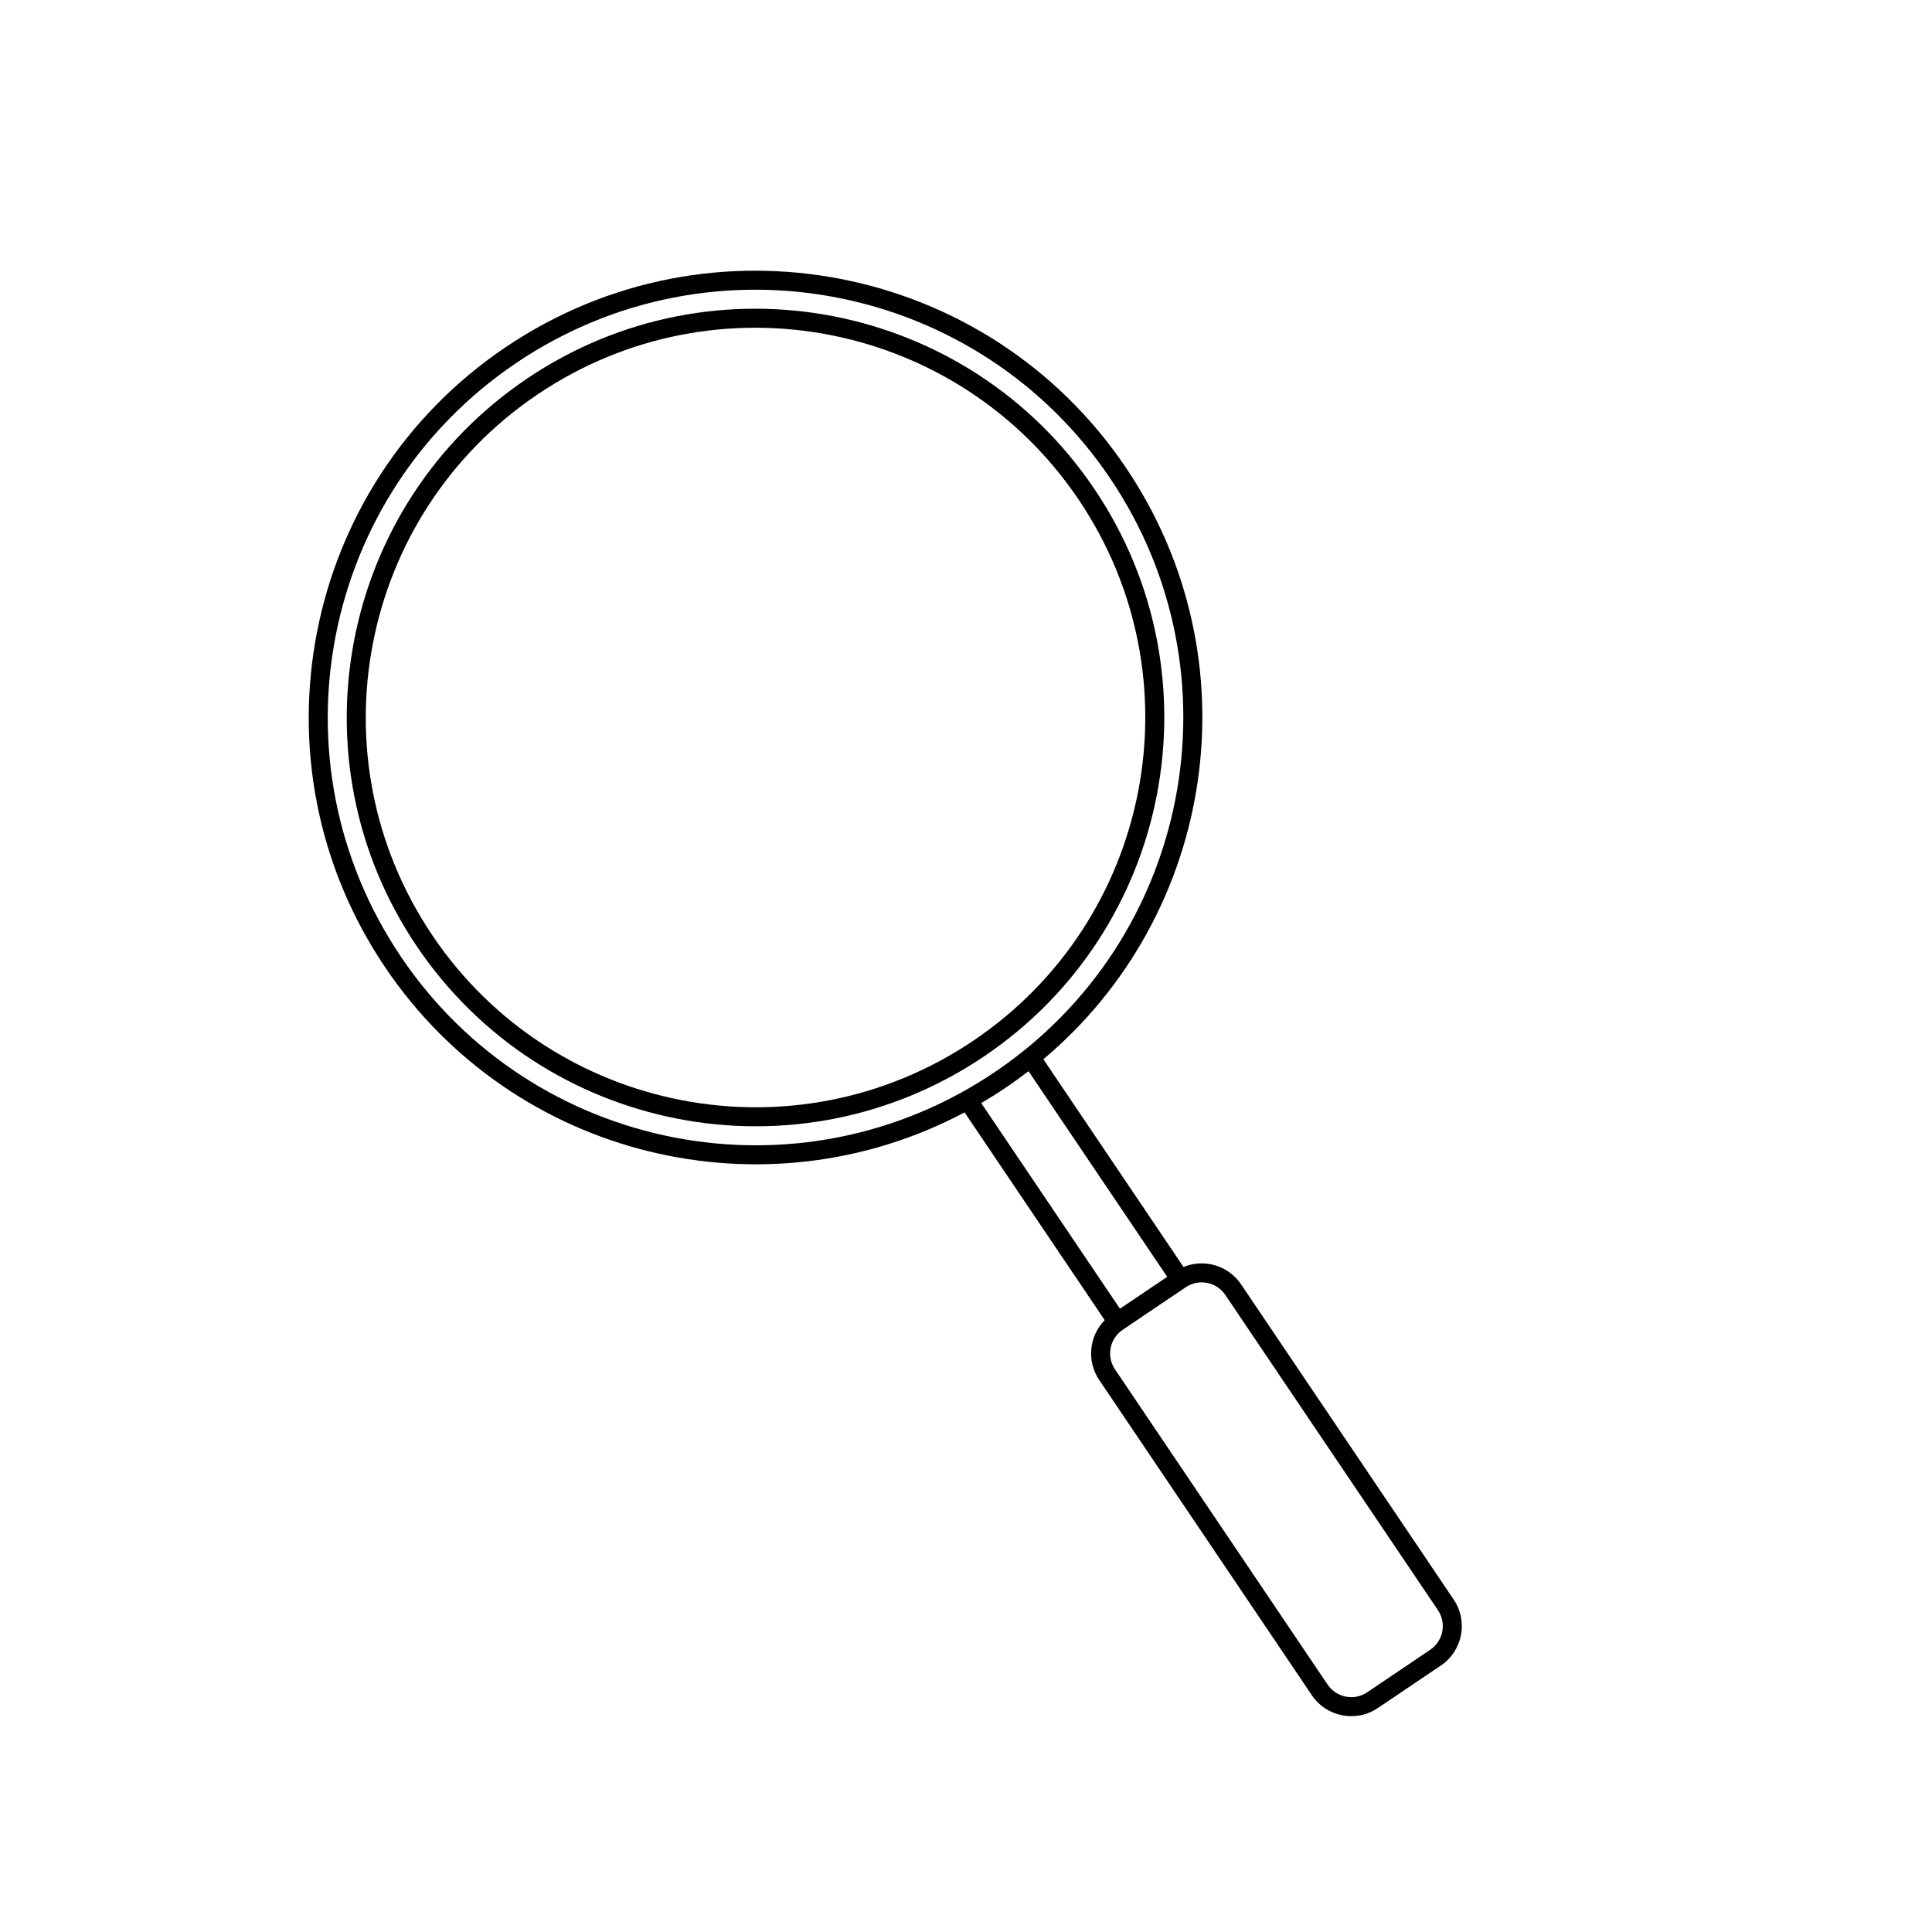 <?xml version="1.0" encoding="UTF-8"?>
<!-- Uploaded to: SVG Repo, www.svgrepo.com, Generator: SVG Repo Mixer Tools -->
<svg fill="#000000" width="800px" height="800px" version="1.1" viewBox="144 144 512 512" xmlns="http://www.w3.org/2000/svg">
 <g fill-rule="evenodd">
  <path d="m283.65 244.35c-49.594 33.453-62.684 100.78-29.23 150.37s100.78 62.684 150.37 29.23c49.598-33.453 62.684-100.78 29.23-150.38-33.453-49.594-100.78-62.68-150.37-29.227zm-25.051 147.55c-31.898-47.289-19.422-111.48 27.867-143.38 47.289-31.895 111.48-19.418 143.38 27.871 31.895 47.289 19.418 111.48-27.871 143.38-47.289 31.898-111.48 19.422-143.38-27.867z"/>
  <path d="m278.02 235.99c-54.211 36.566-68.516 110.15-31.949 164.36 34.184 50.684 100.73 66.484 153.55 38.445l37.137 55.055c-4.113 4.184-4.859 10.816-1.453 15.867l56.348 83.535c3.887 5.766 11.715 7.289 17.484 3.398l16.707-11.27c5.766-3.887 7.289-11.715 3.398-17.484l-56.344-83.535c-3.41-5.051-9.84-6.844-15.258-4.598l-37.137-55.055c45.785-38.469 56.062-106.09 21.879-156.77-36.566-54.207-110.15-68.512-164.36-31.949zm-27.773 161.54c-35.008-51.902-21.312-122.36 30.59-157.36 51.902-35.012 122.36-21.316 157.36 30.586 35.012 51.902 21.316 122.36-30.586 157.37-51.902 35.008-122.36 21.312-157.37-30.59zm166.32 30.344c-1.984 1.527-4.027 3.004-6.133 4.422-2.106 1.422-4.238 2.762-6.398 4.031l36.758 54.492 12.531-8.449zm24.891 68.578 16.836-11.359c3.453-2.277 8.109-1.355 10.426 2.082l56.348 83.535c2.332 3.461 1.418 8.16-2.039 10.492l-16.707 11.27c-3.461 2.336-8.16 1.422-10.492-2.039l-56.344-83.535c-2.32-3.438-1.434-8.098 1.973-10.445z"/>
 </g>
</svg>